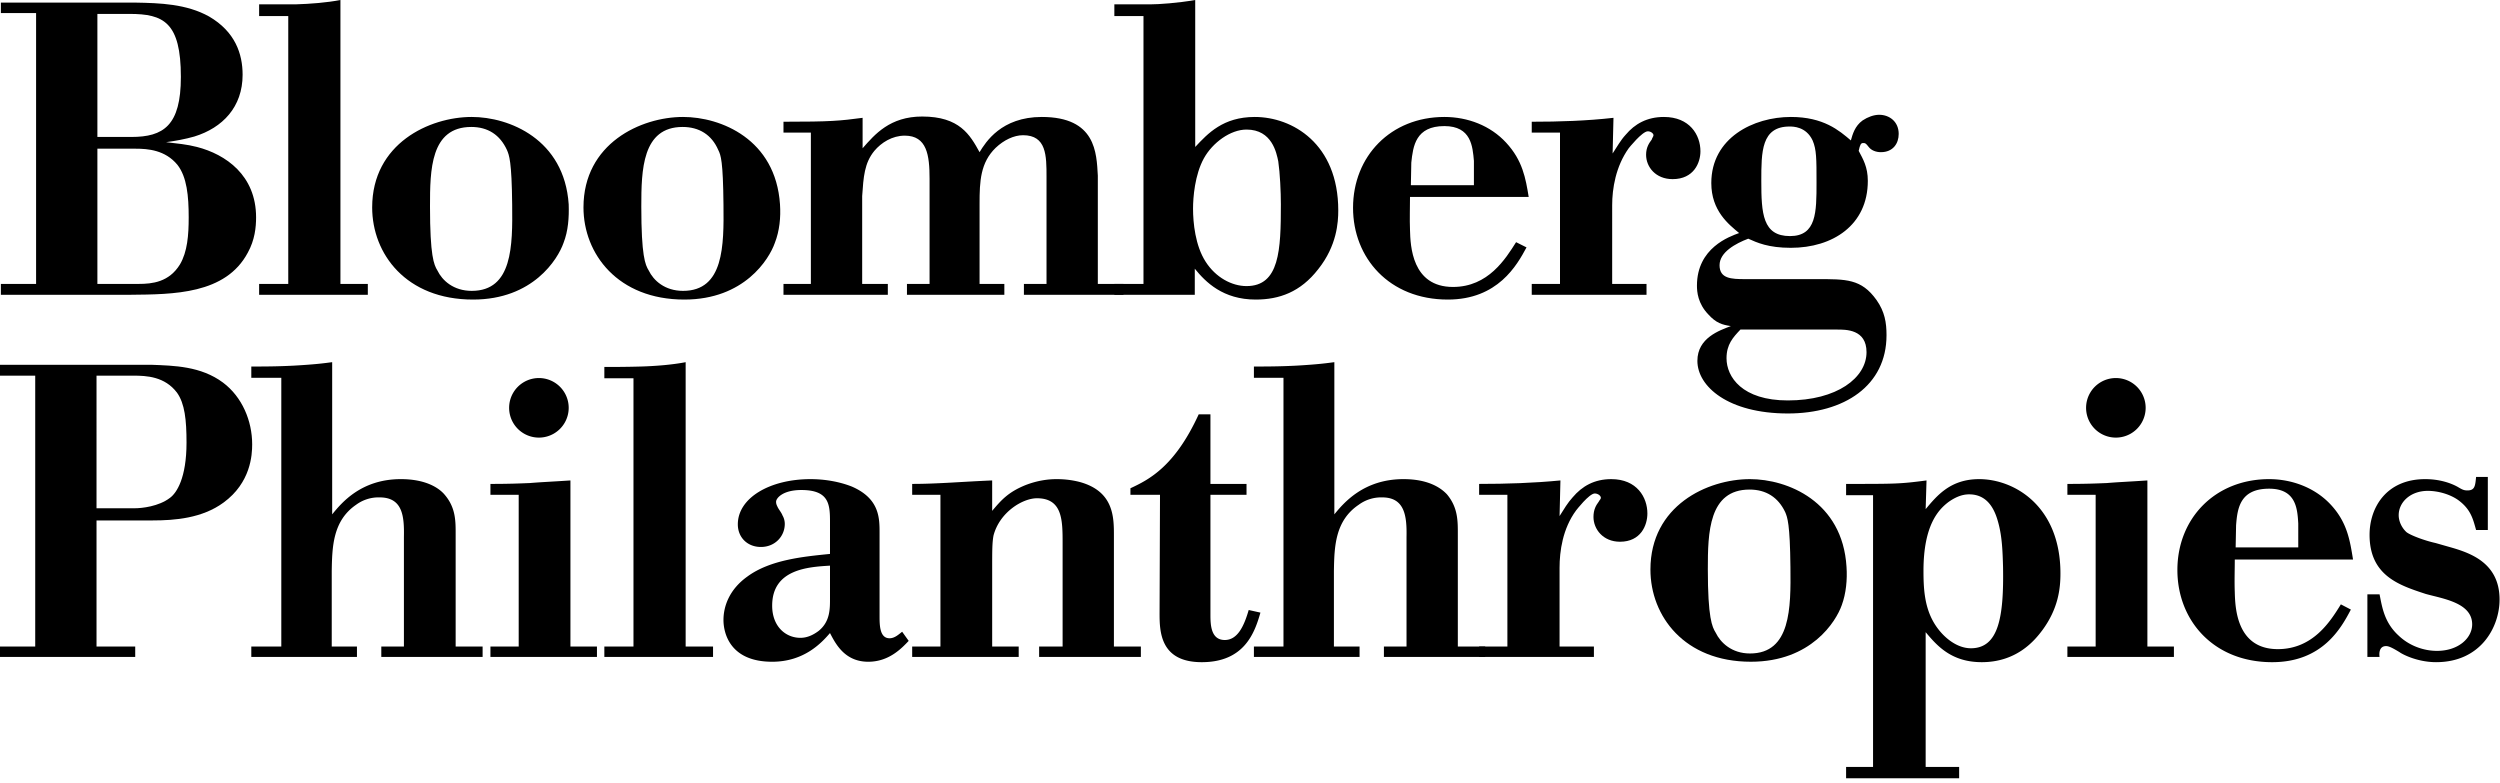 <svg xmlns="http://www.w3.org/2000/svg" width="575" height="180"><style>.a{fill:#000}</style><g fill="none"><path d="M572.2 121.9v-12.2h-2.7c-.2 2.1-.3 3.1-2 3.1-.8 0-1.2-.2-2.2-.8-1.6-.9-4.2-1.8-7.5-1.8-9 0-12.8 6.6-12.8 12.8 0 9.4 6.8 11.6 12.9 13.6 3.9 1.1 10.7 2 10.7 7 0 3.1-3.1 6.1-8.1 6.1-3.1 0-6.4-1.2-8.8-3.5-3.3-3-3.8-6.5-4.4-9.5h-2.8v14.4h2.8c-.1-.6-.2-2.5 1.5-2.5.7 0 1.6.5 3.1 1.4.5.4 4 2.3 8.4 2.3 10.3 0 14.6-8.1 14.6-14.4 0-8.8-7.3-10.9-11.9-12.2l-2.8-.8c-2.7-.6-5.8-1.8-6.7-2.5-1.1-1-1.8-2.5-1.8-3.9 0-3 2.7-5.6 6.7-5.6 2.4 0 5.2.8 7.1 2.2 2.8 2.1 3.3 4.3 4 6.8h2.7M514.3 120.8c.3-3.9.9-8.4 7.6-8.4 6.2 0 6.5 4.6 6.7 8v5.5h-14.4l.1-5.1Zm9.6 28.5c-9.5 0-9.8-9.5-9.9-13.1-.1-2.6 0-5.1 0-7.5h27.2c-.7-4.3-1.3-8.5-5.1-12.6-3.6-3.9-8.9-5.9-14.2-5.9-12.4 0-21.1 9-21.1 20.9 0 11.6 8.3 21.2 21.8 21.2 11.6 0 15.9-7.9 18.1-12.1l-2.3-1.2c-2.4 3.9-6.4 10.3-14.5 10.3ZM479.8 93.8a6.85 6.85 0 1 0 13.7 0 6.85 6.85 0 1 0-13.7 0M475.5 113.8h6.5v34.9h-6.5v2.4H500v-2.4h-6.1v-38.2c-4.5.3-7 .4-9.3.6-2.5.1-4.8.2-9.1.2v2.5M453.3 149.1c-3.6 0-7.1-3.1-8.9-6.6-1.8-3.5-2-7.4-2-11.2 0-10.6 3.5-14.1 5.7-15.8 1.4-1 3-1.8 4.8-1.8 4.5 0 6 3.9 6.7 6.5.9 3.3 1 6.7 1.1 10.2.2 11.5-1 18.7-7.4 18.7Zm1.9-38.9c-6.6 0-9.7 3.8-12.3 6.9l.2-6.6c-6.1.8-7 .8-18.5.8v2.6h6.2v62.5h-6.2v2.6h26v-2.6h-7.7v-31c2.6 3.1 5.9 6.9 12.9 6.9 8 0 12.1-4.9 13.9-7.3 3.7-5 4.2-9.6 4.2-13.1 0-15.5-10.6-21.7-18.7-21.7Z" class="a"/><path d="M402.5 150.3c-4.2 0-6.8-2.5-7.9-4.8-.8-1.3-1.8-3.3-1.8-14.6 0-8.4.2-18.3 9.6-18.3 3.8 0 6.6 1.8 8.2 5.2.5 1.2 1.1 2.6 1.2 12.7.1 9.3.1 19.8-9.3 19.8Zm22.2-19.9c-.9-15.1-13.6-20.2-22.2-20.2-9.8 0-22.9 6.1-22.9 20.8 0 10.7 7.8 21.2 23.1 21.2 13.9 0 19.6-9.3 20.9-13 1-2.7 1.3-5.9 1.1-8.8ZM358.9 110.5c-6.2.6-12.4.8-18.7.8v2.5h6.5v34.9h-6.5v2.4h26.4v-2.4h-7.9v-18.1c0-3.8.7-9 3.8-13.2 0 0 3-3.9 4.3-3.9.7 0 1.4.5 1.4 1 0 .3-.3.5-.5.9-.6.8-1.2 1.8-1.2 3.5 0 2.8 2.2 5.7 6.1 5.7 4.8 0 6.3-3.8 6.3-6.5 0-3.7-2.4-7.9-8.3-7.9-3.9 0-6.7 1.6-8.9 4.2-1.1 1.2-2 2.7-3 4.3l.2-8.2" class="a"/><path d="M306.9 83.3c-1.6.2-3.5.5-8.8.8-3.9.2-7.2.2-9.7.2v2.6h6.8v61.8h-6.8v2.4h24.3v-2.4h-5.9v-17.4c.1-5.4.2-11.5 5.7-15.2a8.7 8.7 0 0 1 5.4-1.7c5.2 0 5.7 4.3 5.6 9.1v25.2h-5.2v2.4h23.3v-2.4h-6.3v-25.6c0-3.1.1-6.3-2.5-9.4-1.4-1.5-4.3-3.5-10-3.5-9.1 0-13.7 5.4-15.9 8.1v-35" class="a"/><path d="M278.4 95.3h-2.7c-5.5 12-11.4 15-15.7 17v1.5h6.8l-.1 27.2c0 4.2.1 11.3 9.7 11.3 9.9 0 12.2-6.9 13.5-11.4l-2.7-.6c-1.1 3.8-2.6 6.9-5.5 6.9-3.2 0-3.3-3.5-3.3-5.8v-27.6h8.3v-2.5h-8.3v-16M228.2 110.5c-7.1.3-12.6.8-18.4.8v2.5h6.5v34.9h-6.5v2.4h24.5v-2.4h-6.1v-17.8c0-4.3 0-6 .3-7.7 1.4-5.4 6.7-8.6 10-8.6 5.9 0 5.9 5.1 5.9 10.4v23.7H239v2.4h23.4v-2.4h-6.2v-25.5c0-4.2 0-10.1-7.7-12.3-2.6-.7-4.8-.7-5.5-.7-1.9 0-4.4.3-7.2 1.4-3.9 1.6-5.5 3.4-7.6 5.9v-7M188.3 145.1c-1.2.9-2.6 1.6-4.2 1.6-3.4 0-6.5-2.6-6.5-7.4 0-8.4 8.3-8.9 13.3-9.2v7.3c0 2.5.1 5.5-2.6 7.7Zm19.2.2c-.8.6-1.7 1.5-2.9 1.5-2.2 0-2.3-2.8-2.3-5v-19.1c0-3.4.1-8-6.4-10.8-2.8-1.1-6.1-1.7-9.5-1.7-9.3 0-16.7 4.3-16.7 10.4 0 3 2.2 5.2 5.3 5.2 3.3 0 5.5-2.5 5.5-5.3 0-.7-.2-1.4-.5-1.9-.3-.8-.9-1.4-1.2-2.1-.2-.4-.3-.7-.3-1.1 0-.8 1.5-2.7 5.8-2.7 6.3 0 6.6 3.2 6.6 7.2v7.5c-5.9.6-13.7 1.3-19 5.2-4.2 3-5.5 6.9-5.5 10 0 2.9 1.4 9.6 11.2 9.6 7.4 0 11.4-4.4 13.3-6.6 1.3 2.5 3.4 6.6 8.8 6.6 4.7 0 7.6-3 9.3-4.8l-1.5-2.1ZM157.7 83.3c-3.1.6-6.9.9-10.3 1-3.4.1-6.6.1-8.4.1V87h6.7v61.7H139v2.4h25v-2.4h-6.3V83.3M117.1 93.8a6.85 6.85 0 1 0 13.7 0 6.85 6.85 0 1 0-13.7 0M112.8 113.8h6.5v34.9h-6.5v2.4h24.5v-2.4h-6.1v-38.2c-4.5.3-7 .4-9.3.6-2.5.1-4.8.2-9.1.2v2.5M76.4 83.3c-1.6.2-3.5.5-8.9.8-3.9.2-7.1.2-9.7.2v2.6h6.9v61.8h-6.9v2.4h24.3v-2.4h-5.8v-17.4c.1-5.4.2-11.5 5.6-15.2a8.7 8.7 0 0 1 5.4-1.7c5.3 0 5.7 4.3 5.6 9.1v25.2h-5.2v2.4H111v-2.4h-6.2v-25.6c0-3.1.1-6.3-2.6-9.4-1.3-1.5-4.3-3.5-10-3.5-9.1 0-13.6 5.4-15.8 8.1v-35" class="a"/><path d="M39.1 114.5c-2.6 2-6.5 2.4-8.1 2.4h-8.8V86.4h8.5c3 0 7.2.2 10 3.9 1.8 2.5 2.2 6.3 2.2 11.5 0 8.2-2.3 11.6-3.8 12.7ZM51.3 88c-5.1-3.8-11.3-3.9-16.5-4.1H0v2.5h8.1v62.3H0v2.4h31.1v-2.4h-8.9v-29h12.9c5.1 0 11.4-.5 16.3-4.1 6.3-4.6 6.6-11 6.6-13.4 0-5.4-2.3-10.9-6.7-14.2ZM411.7 54.3c-6.3 0-6.6-5.2-6.6-12.7 0-6.7 0-12.5 6.5-12.5.8 0 3.8 0 5.3 3.2.9 2.1.9 4.2.9 9.7 0 6.8 0 12.3-6.1 12.3Zm10.8 21.5c2 0 6.8-.1 6.8 5.2 0 5.9-6.8 11.1-18.1 11.1-10.5 0-14.1-5.4-14.1-9.7 0-3.2 1.5-4.8 3.2-6.6h22.2Zm6-42.9c.5 0 .6 0 1.3.9.6.8 1.7 1.2 2.8 1.2 2.8 0 4.1-2 4.1-4.2 0-2.8-2.1-4.4-4.5-4.4-1.2 0-2.6.5-3.8 1.3-1.8 1.3-2.3 3.2-2.7 4.6-2.7-2.3-6.3-5.4-13.8-5.4-8.6 0-18.3 4.8-18.3 15.2 0 6.4 4 9.5 6.4 11.5-2.2.8-9.7 3.4-9.7 12.1 0 1.4.2 4.1 2.6 6.6 1.8 2 3.2 2.4 5.2 2.7-2.6 1-7.7 2.7-7.7 8 0 5.9 7.1 12.1 20.8 12.1 13 0 22.7-6.4 22.7-18 0-2.9-.4-5.4-2.3-8.1-3.5-4.9-7-4.8-13.8-4.8h-16.4c-3.2 0-5.9-.1-5.9-3.2 0-3 3.7-5 6.6-6.1 2 .9 4.6 2.1 9.8 2.1 9.6 0 17.7-5.2 17.7-15.4 0-3.2-1.1-5-2.1-6.9.3-1.4.5-1.8 1-1.8ZM371.1 27.1c-6.2.7-12.5.9-18.8.9v2.5h6.5v34.8h-6.5v2.5h26.4v-2.5h-7.9V47.2c0-3.8.8-8.9 3.8-13.1 0 0 3.1-3.9 4.4-3.9.7 0 1.3.5 1.3.9 0 .3-.3.6-.4 1-.6.8-1.3 1.8-1.3 3.5 0 2.8 2.2 5.6 6.1 5.6 4.9 0 6.4-3.8 6.4-6.4 0-3.8-2.5-7.9-8.4-7.9-3.9 0-6.7 1.6-8.8 4.1-1.2 1.3-2 2.8-3 4.3l.2-8.2M324.6 37.4c.4-3.8 1-8.4 7.6-8.4 6.2 0 6.5 4.7 6.8 8v5.6h-14.5l.1-5.2Zm9.6 28.6c-9.5 0-9.8-9.5-9.9-13.1-.1-2.6 0-5.1 0-7.6h27.3c-.7-4.3-1.4-8.4-5.2-12.5-3.6-3.9-8.8-5.9-14.2-5.9-12.3 0-21 9-21 20.9 0 11.5 8.3 21.1 21.8 21.1 11.5 0 15.9-7.9 18.1-12l-2.4-1.2c-2.4 3.8-6.4 10.3-14.5 10.3ZM286.7 65.8c-3.4 0-7.1-2-9.4-5.6-2.4-3.7-2.9-9-2.9-12.2 0-2.6.4-7.8 2.5-11.6 2-3.6 6.1-6.6 9.8-6.6 5.9 0 6.9 5.4 7.3 7.3.4 2.7.6 7.1.6 9.9 0 10.5-.3 18.8-7.9 18.8Zm1.9-38.9c-7.3 0-10.8 3.8-13.7 6.9V0c-4 .7-8.4 1-10.3 1h-8.3v2.7h6.7v61.6h-6.7v2.5h18.5v-6c2.5 3.1 6.5 7.1 14 7.1 5.4 0 10.3-1.7 14.4-7 4.3-5.4 4.6-10.8 4.6-13.5 0-15.4-10.6-21.5-19.2-21.5Z" class="a"/><path d="M198.4 27.1c-5.3.7-7.3.9-18.2.9v2.5h6.3v34.8h-6.3v2.5h24v-2.5h-5.9V45.1c.3-4.4.5-7.6 2.8-10.4 1.6-1.9 4.1-3.5 7-3.5 5.1 0 5.7 4.5 5.7 9.9v24.2h-5.2v2.5H231v-2.5h-5.7V46.8c0-5.1.2-9.4 3.7-12.8 1.9-1.8 4.2-2.9 6.3-2.9 5.4 0 5.4 4.7 5.4 9.6v24.6h-5.2v2.5h22.9v-2.5h-5.9V40.4c-.3-5.2-.4-13.5-12.9-13.5-9.3 0-12.9 5.8-14.3 8.1-2.2-4-4.6-8.2-13.2-8.2-7.4 0-10.9 4.1-13.7 7.3v-7M157.1 66.9c-4.2 0-6.8-2.4-7.9-4.7-.8-1.3-1.7-3.3-1.7-14.7 0-8.4.2-18.3 9.5-18.3 3.8 0 6.7 1.8 8.2 5.3.6 1.2 1.1 2.5 1.2 12.6.1 9.4.1 19.8-9.3 19.8ZM179.4 47c-1-15-13.6-20.1-22.3-20.1-9.7 0-22.9 6.1-22.9 20.8 0 10.7 7.9 21.2 23.2 21.2 13.8 0 19.5-9.3 20.8-13 1.1-2.8 1.4-5.9 1.2-8.9ZM108.5 66.9c-4.2 0-6.8-2.4-7.9-4.7-.8-1.3-1.7-3.3-1.7-14.7 0-8.4.1-18.3 9.5-18.3 3.8 0 6.6 1.8 8.2 5.3.5 1.2 1.1 2.5 1.2 12.6.1 9.4.1 19.8-9.3 19.8ZM130.8 47c-1-15-13.7-20.1-22.3-20.1-9.7 0-22.9 6.1-22.9 20.8 0 10.7 7.8 21.2 23.2 21.2 13.8 0 19.5-9.3 20.8-13 1.1-2.8 1.3-5.9 1.2-8.9ZM78.3 0C75.2.6 71.4.9 68 1h-8.4v2.7h6.7v61.6h-6.7v2.5h25v-2.5h-6.3V0M41.4 60.8c-2.5 4.1-6.4 4.5-9.5 4.5h-9.5V34.2h8.8c2.8 0 6.8.3 9.6 3.7 2.2 2.8 2.6 7.2 2.6 12.1 0 4.1-.3 7.9-2 10.8Zm-19-57.6h7.4c7.8 0 11.8 1.9 11.8 14.5 0 11.2-4 13.8-11.4 13.8h-7.8V3.2Zm22.9 30.6c-2.3-.6-4.6-.8-7.1-1.1 2.2-.3 4.4-.7 6.5-1.3 6.5-2 11.1-6.8 11.1-14.2 0-4.8-1.7-9.9-7.7-13.4C42.9.9 36.8.7 31.2.6H.2V3h8.1v62.3H.2v2.5h29.7c10-.1 22-.1 27.1-9.7 1.6-2.9 1.9-5.8 1.9-8.1 0-9.7-7-14.5-13.6-16.2Z" class="a"/></g></svg>
